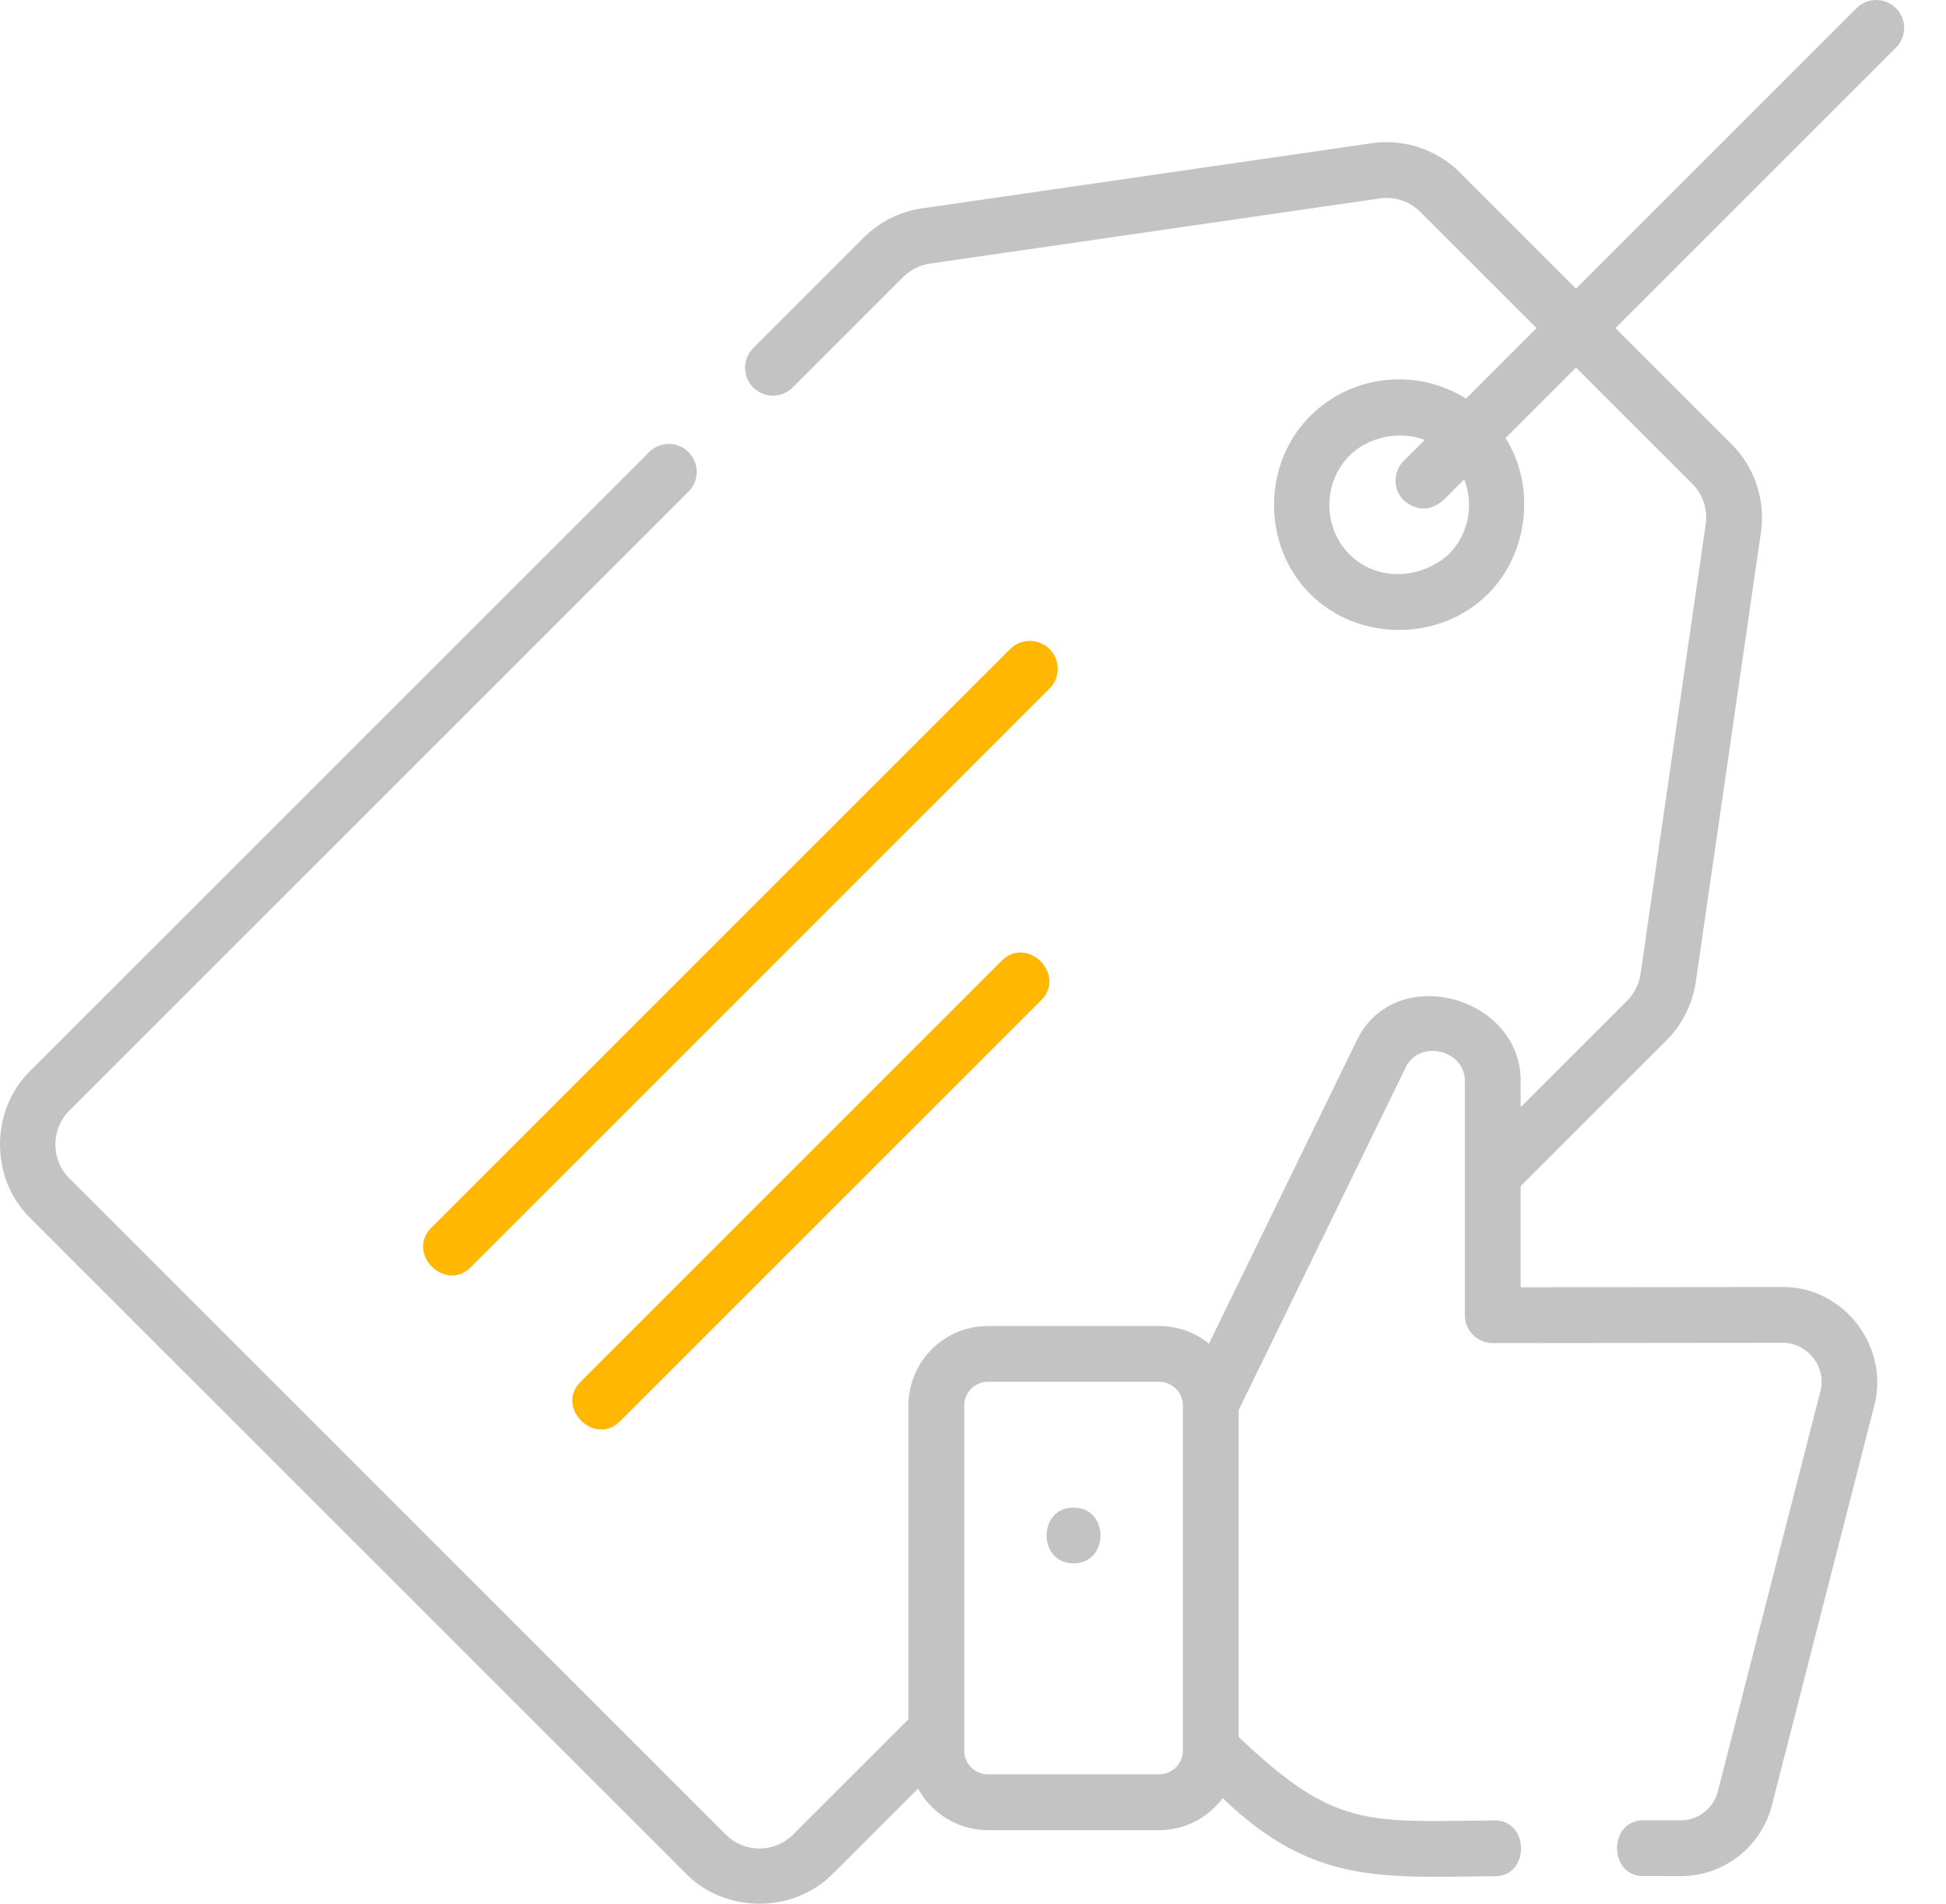 <svg width="46" height="45" viewBox="0 0 46 45" fill="none" xmlns="http://www.w3.org/2000/svg">
<path d="M25.377 35.636C24.528 35.636 24.526 36.955 25.377 36.955C26.225 36.955 26.227 35.636 25.377 35.636Z" fill="#C3C3C3"/>
<path d="M44.818 0.193C44.561 -0.064 44.143 -0.064 43.886 0.193L37.254 6.823L34.505 4.074C33.964 3.533 33.188 3.275 32.429 3.385L21.793 4.926C21.276 5.001 20.787 5.245 20.417 5.615L17.805 8.227C17.547 8.484 17.547 8.902 17.805 9.159C18.062 9.417 18.48 9.417 18.738 9.159L21.349 6.548C21.52 6.378 21.744 6.265 21.982 6.231L32.618 4.69C32.967 4.64 33.324 4.758 33.572 5.007L36.321 7.755L34.654 9.422C33.506 8.7 31.968 8.837 30.969 9.836C29.833 10.972 29.83 12.9 30.969 14.039C32.104 15.174 34.036 15.177 35.173 14.039C36.129 13.084 36.311 11.499 35.588 10.354L37.254 8.688L40.003 11.436C40.252 11.685 40.371 12.042 40.32 12.39L38.779 23.024C38.745 23.261 38.632 23.486 38.462 23.656L35.946 26.171V25.548C35.946 23.55 32.985 22.732 32.077 24.582L28.578 31.76C28.256 31.5 27.847 31.344 27.401 31.344H23.352C22.317 31.344 21.474 32.186 21.474 33.222V40.64L18.746 43.367C18.308 43.805 17.597 43.805 17.159 43.367L1.633 27.846C1.201 27.413 1.201 26.692 1.633 26.259L16.276 11.62C16.534 11.363 16.534 10.945 16.276 10.687C16.019 10.43 15.601 10.43 15.344 10.687L0.701 25.327C-0.233 26.26 -0.235 27.844 0.701 28.779L16.226 44.3C17.158 45.232 18.744 45.234 19.679 44.3L21.702 42.278C22.02 42.862 22.641 43.26 23.352 43.26H27.401C28.015 43.26 28.56 42.962 28.903 42.505C31.023 44.543 32.635 44.376 35.338 44.349C36.171 44.348 36.151 43.03 35.336 43.03C32.346 43.056 31.57 43.247 29.28 41.056V33.332L33.253 25.18C33.611 24.573 34.627 24.834 34.627 25.548V31.089C34.627 31.453 34.922 31.748 35.287 31.748C37.575 31.748 39.862 31.741 42.15 31.741C42.705 31.741 43.182 32.293 43.033 32.877L40.612 42.325L40.608 42.344C40.504 42.749 40.139 43.031 39.722 43.029C39.438 43.028 39.146 43.028 38.847 43.027C38.018 43.027 38.016 44.345 38.846 44.346C39.143 44.347 39.434 44.347 39.717 44.348C40.739 44.352 41.632 43.663 41.885 42.672L44.303 33.234C44.671 31.845 43.599 30.422 42.15 30.422C40.082 30.422 38.014 30.428 35.946 30.429V28.037L39.395 24.589C39.765 24.219 40.01 23.73 40.085 23.213L41.626 12.58C41.736 11.821 41.478 11.045 40.936 10.504L38.187 7.755L44.818 1.126C45.076 0.869 45.076 0.451 44.818 0.193ZM34.725 11.937C34.725 12.379 34.553 12.794 34.241 13.106C33.585 13.694 32.552 13.756 31.902 13.106C31.264 12.469 31.264 11.406 31.902 10.768C32.348 10.323 33.091 10.17 33.677 10.4L33.181 10.895C32.923 11.153 32.923 11.57 33.181 11.828C33.492 12.085 33.803 12.085 34.114 11.828L34.61 11.332C34.685 11.522 34.725 11.727 34.725 11.937ZM27.961 41.382C27.961 41.69 27.71 41.941 27.401 41.941H23.352C23.044 41.941 22.793 41.69 22.793 41.382V33.222C22.793 32.914 23.044 32.663 23.352 32.663H27.401C27.71 32.663 27.961 32.914 27.961 33.222V41.345V41.382Z" fill="#C3C3C3"/>
<path d="M24.809 15.343C24.552 15.086 24.134 15.085 23.877 15.343L10.195 29.022C9.592 29.625 10.524 30.558 11.127 29.955L24.809 16.276C25.067 16.018 25.067 15.601 24.809 15.343Z" fill="#FFB701"/>
<path d="M23.679 22.709L13.723 32.663C13.12 33.267 14.052 34.199 14.655 33.596L24.612 23.642C25.215 23.039 24.282 22.106 23.679 22.709Z" fill="#FFB701"/>
</svg>

